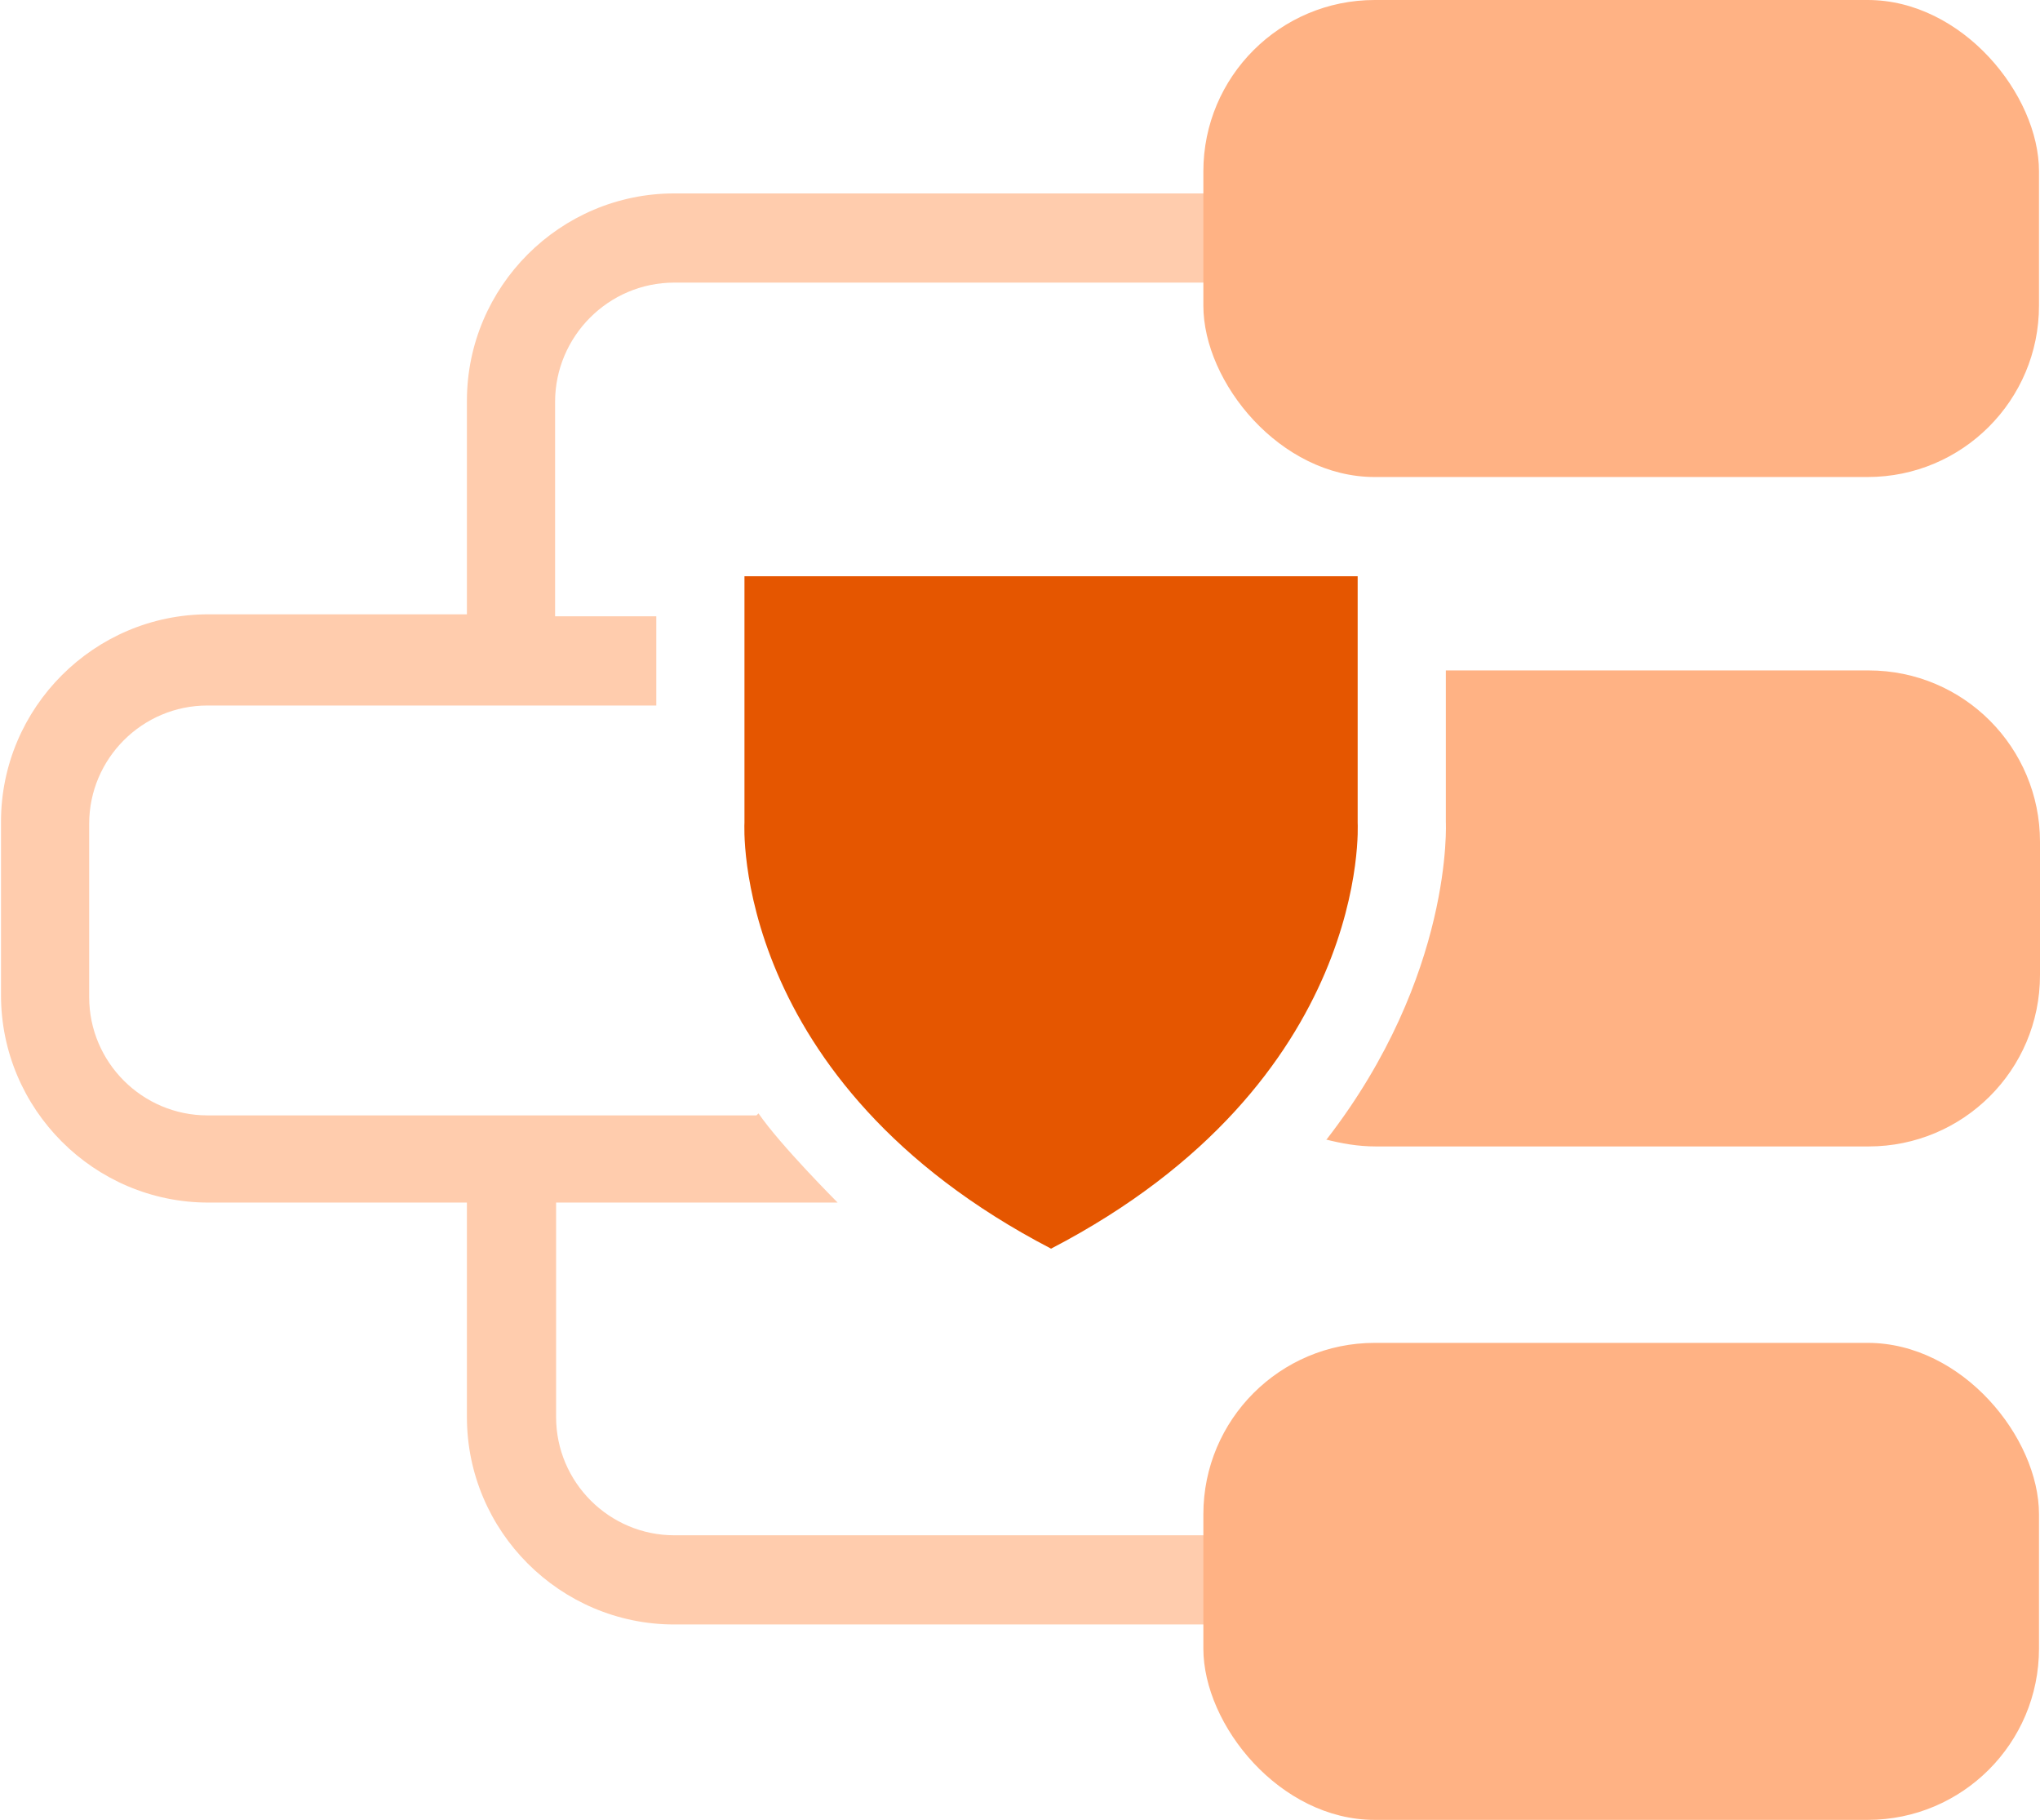 <?xml version="1.0" standalone="no"?>
<!DOCTYPE svg PUBLIC "-//W3C//DTD SVG 1.1//EN" "http://www.w3.org/Graphics/SVG/1.1/DTD/svg11.dtd">
<svg xmlns="http://www.w3.org/2000/svg" id="Layer_2" width="20.36" height="18.16" viewBox="0 0 20.36 18.16"><path d="M7.43,5.75v2.46s-.15,2.58,3.06,4.25h0c3.21-1.67,3.06-4.25,3.06-4.25v-2.46s-6.11,0-6.11,0Z" fill="#e55600"/><path d="M7.55,11.13H2.07c-.65,0-1.18-.53-1.18-1.18v-1.73c0-.65.53-1.18,1.18-1.18h4.48v-.89h-1.01v-.4s0-1.74,0-1.74c0-.65.53-1.19,1.19-1.19h5.67v-.89h-5.67c-1.14,0-2.07.93-2.07,2.07v2.13s-2.58,0-2.58,0c-1.14,0-2.07.93-2.07,2.07v1.73c0,1.14.93,2.07,2.07,2.07h2.58v2.14c0,1.14.93,2.07,2.07,2.07h5.68v-.89h-5.68c-.65,0-1.18-.53-1.18-1.18v-2.14h.54s2.27,0,2.27,0c0,0-.57-.57-.79-.89Z" fill="#ffccad"/><rect x="12.01" width="8.34" height="4.76" rx="1.71" ry="1.71" fill="#ffb284"/><path d="M13.24,11.37c1.27-1.64,1.19-3.17,1.19-3.17v-1.51h4.22c.95,0,1.71.77,1.71,1.71v1.33c0,.95-.77,1.71-1.71,1.71h-4.92c-.18,0-.34-.03-.5-.07h.01Z" fill="#ffb284"/><rect x="12.01" y="13.4" width="8.34" height="4.76" rx="1.71" ry="1.71" fill="#ffb284"/></svg>